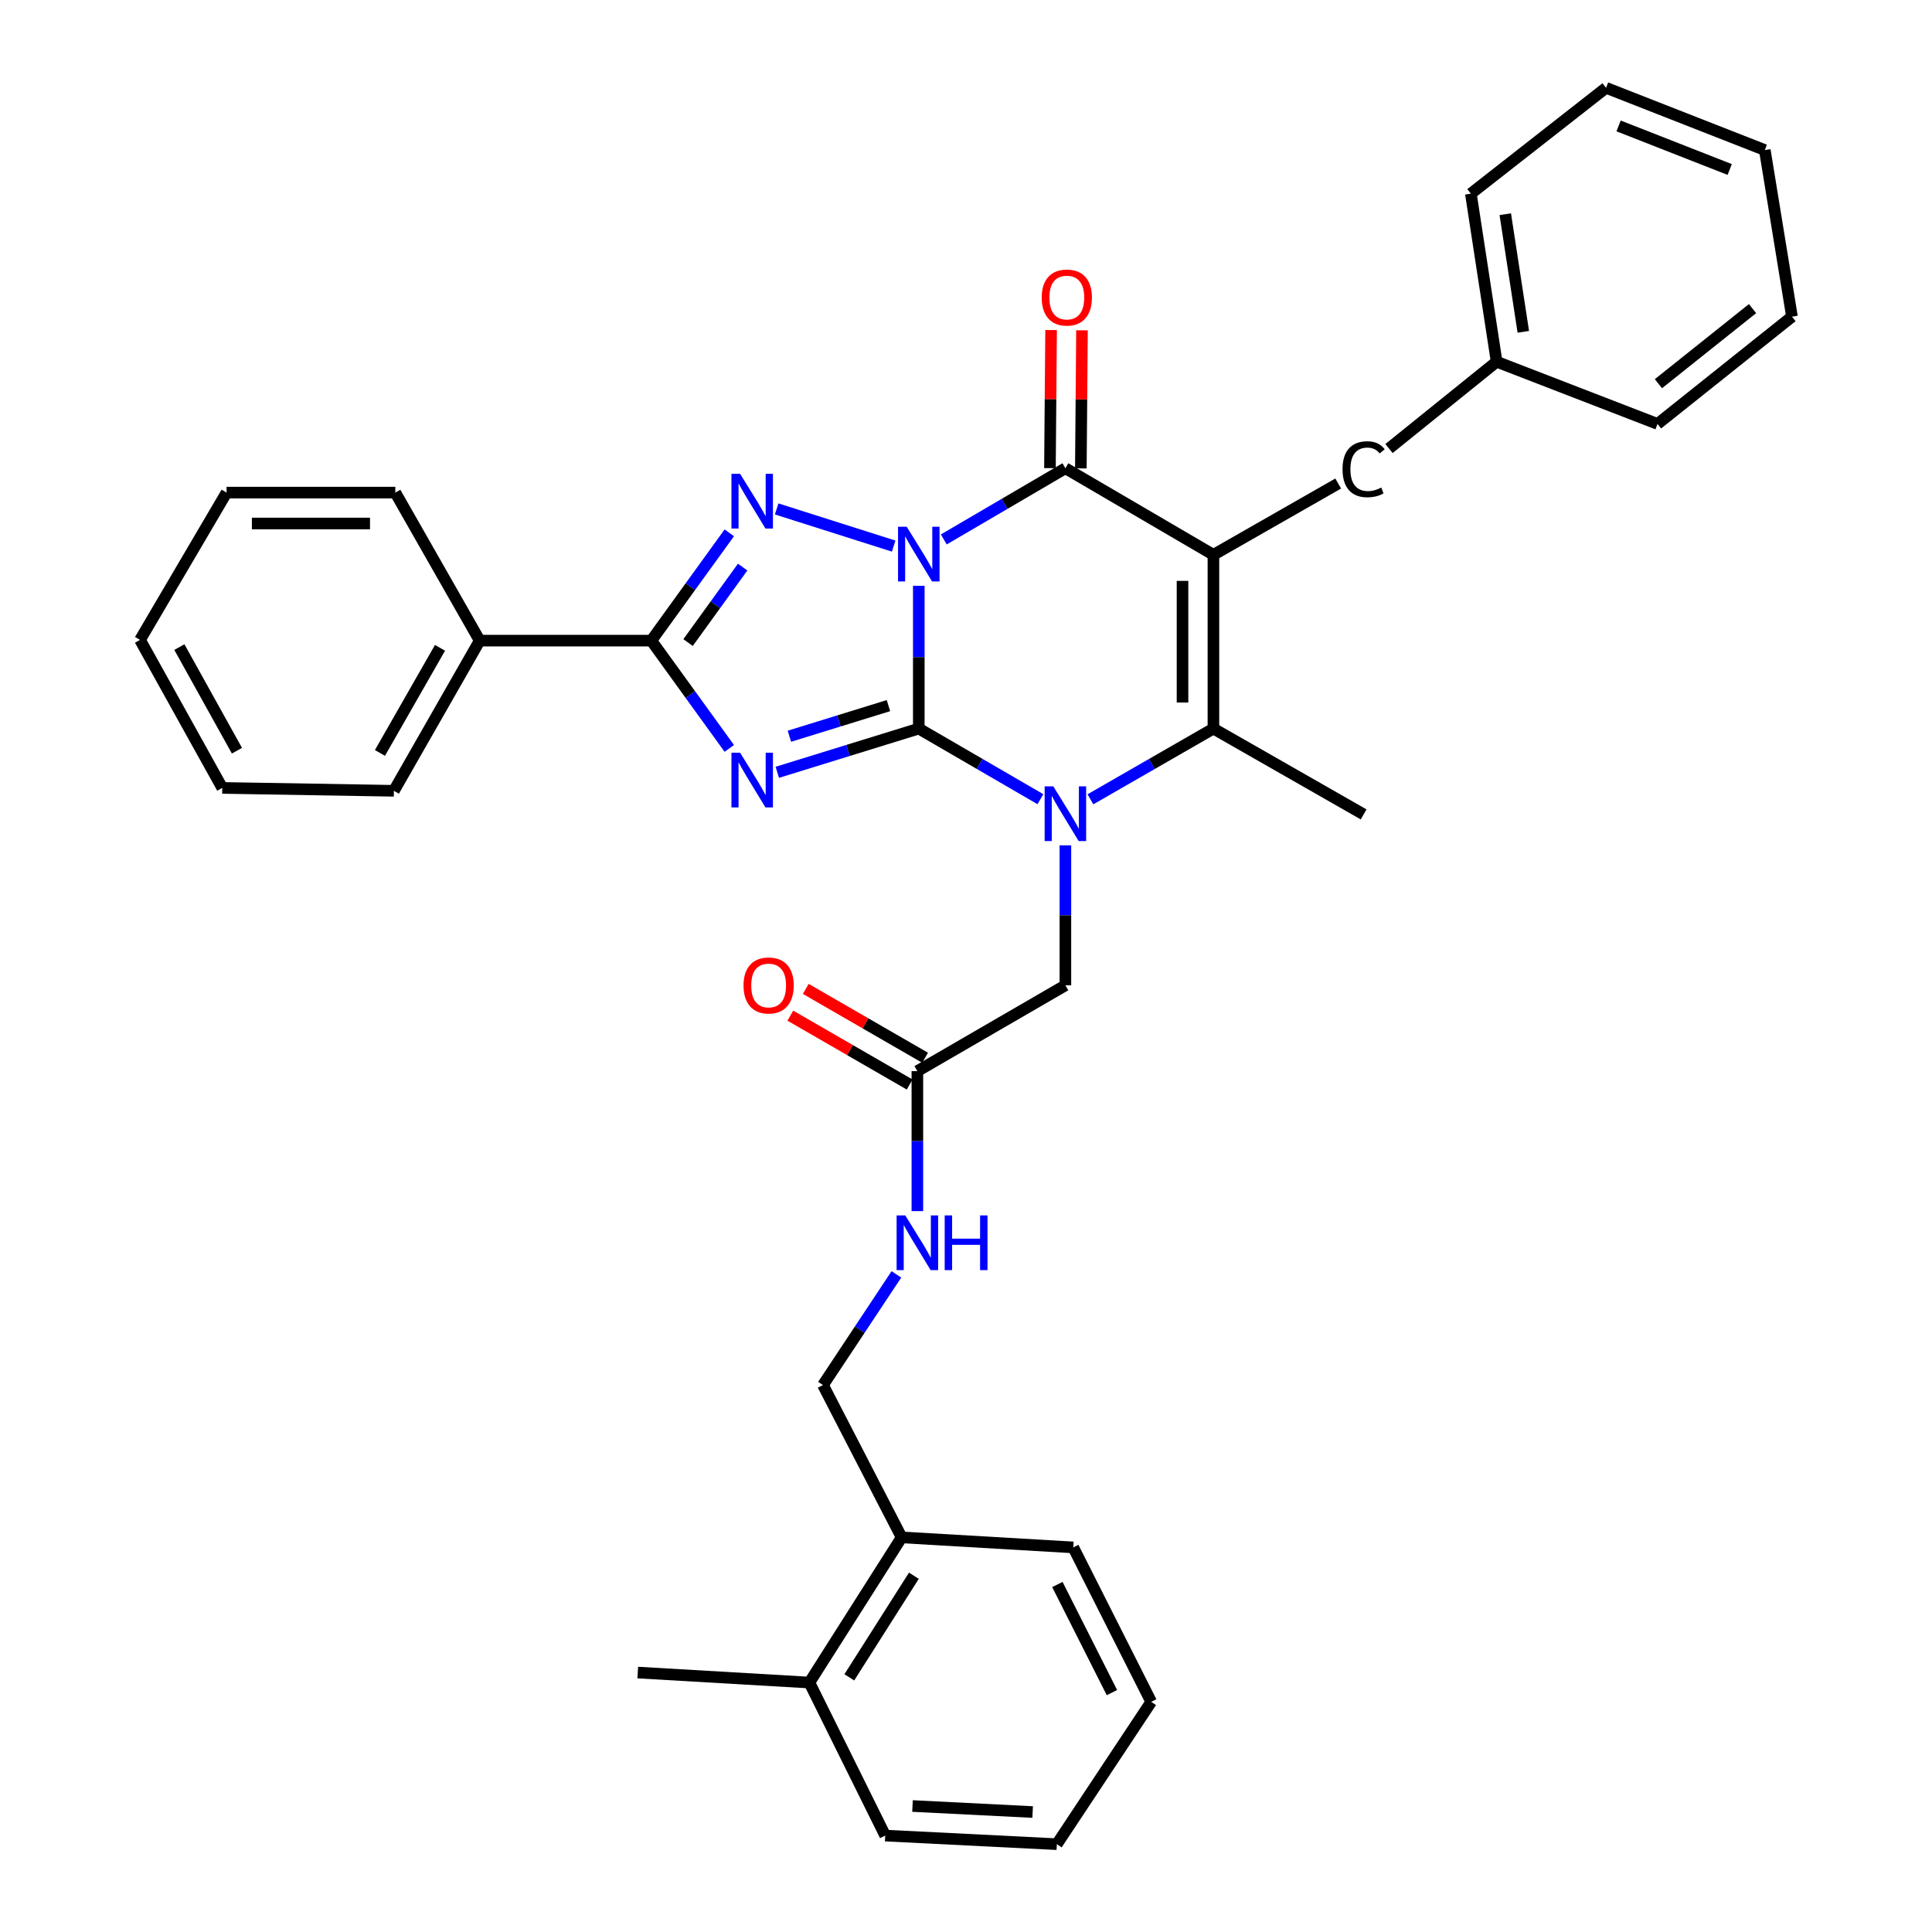 <?xml version='1.0' encoding='iso-8859-1'?>
<svg version='1.1' baseProfile='full'
              xmlns='http://www.w3.org/2000/svg'
                      xmlns:rdkit='http://www.rdkit.org/xml'
                      xmlns:xlink='http://www.w3.org/1999/xlink'
                  xml:space='preserve'
width='1000px' height='1000px' viewBox='0 0 1000 1000'>
<!-- END OF HEADER -->
<rect style='opacity:1.0;fill:#FFFFFF;stroke:none' width='1000' height='1000' x='0' y='0'> </rect>
<path class='bond-0' d='M 475.565,303.206 L 475.565,340.161' style='fill:none;fill-rule:evenodd;stroke:#0000FF;stroke-width:6px;stroke-linecap:butt;stroke-linejoin:miter;stroke-opacity:1' />
<path class='bond-0' d='M 475.565,340.161 L 475.565,377.116' style='fill:none;fill-rule:evenodd;stroke:#000000;stroke-width:6px;stroke-linecap:butt;stroke-linejoin:miter;stroke-opacity:1' />
<path class='bond-4' d='M 488.504,279.215 L 519.975,260.793' style='fill:none;fill-rule:evenodd;stroke:#0000FF;stroke-width:6px;stroke-linecap:butt;stroke-linejoin:miter;stroke-opacity:1' />
<path class='bond-4' d='M 519.975,260.793 L 551.446,242.371' style='fill:none;fill-rule:evenodd;stroke:#000000;stroke-width:6px;stroke-linecap:butt;stroke-linejoin:miter;stroke-opacity:1' />
<path class='bond-5' d='M 462.564,282.659 L 401.994,263.424' style='fill:none;fill-rule:evenodd;stroke:#0000FF;stroke-width:6px;stroke-linecap:butt;stroke-linejoin:miter;stroke-opacity:1' />
<path class='bond-1' d='M 475.565,377.116 L 438.948,388.432' style='fill:none;fill-rule:evenodd;stroke:#000000;stroke-width:6px;stroke-linecap:butt;stroke-linejoin:miter;stroke-opacity:1' />
<path class='bond-1' d='M 438.948,388.432 L 402.33,399.747' style='fill:none;fill-rule:evenodd;stroke:#0000FF;stroke-width:6px;stroke-linecap:butt;stroke-linejoin:miter;stroke-opacity:1' />
<path class='bond-1' d='M 459.858,365.23 L 434.226,373.151' style='fill:none;fill-rule:evenodd;stroke:#000000;stroke-width:6px;stroke-linecap:butt;stroke-linejoin:miter;stroke-opacity:1' />
<path class='bond-1' d='M 434.226,373.151 L 408.593,381.072' style='fill:none;fill-rule:evenodd;stroke:#0000FF;stroke-width:6px;stroke-linecap:butt;stroke-linejoin:miter;stroke-opacity:1' />
<path class='bond-3' d='M 475.565,377.116 L 507.039,395.389' style='fill:none;fill-rule:evenodd;stroke:#000000;stroke-width:6px;stroke-linecap:butt;stroke-linejoin:miter;stroke-opacity:1' />
<path class='bond-3' d='M 507.039,395.389 L 538.512,413.661' style='fill:none;fill-rule:evenodd;stroke:#0000FF;stroke-width:6px;stroke-linecap:butt;stroke-linejoin:miter;stroke-opacity:1' />
<path class='bond-35' d='M 377.482,387.376 L 357.307,359.482' style='fill:none;fill-rule:evenodd;stroke:#0000FF;stroke-width:6px;stroke-linecap:butt;stroke-linejoin:miter;stroke-opacity:1' />
<path class='bond-35' d='M 357.307,359.482 L 337.132,331.588' style='fill:none;fill-rule:evenodd;stroke:#000000;stroke-width:6px;stroke-linecap:butt;stroke-linejoin:miter;stroke-opacity:1' />
<path class='bond-2' d='M 628.064,287.17 L 551.446,242.371' style='fill:none;fill-rule:evenodd;stroke:#000000;stroke-width:6px;stroke-linecap:butt;stroke-linejoin:miter;stroke-opacity:1' />
<path class='bond-6' d='M 628.064,287.17 L 628.064,377.116' style='fill:none;fill-rule:evenodd;stroke:#000000;stroke-width:6px;stroke-linecap:butt;stroke-linejoin:miter;stroke-opacity:1' />
<path class='bond-6' d='M 612.07,300.662 L 612.07,363.624' style='fill:none;fill-rule:evenodd;stroke:#000000;stroke-width:6px;stroke-linecap:butt;stroke-linejoin:miter;stroke-opacity:1' />
<path class='bond-9' d='M 628.064,287.17 L 692.652,250.27' style='fill:none;fill-rule:evenodd;stroke:#000000;stroke-width:6px;stroke-linecap:butt;stroke-linejoin:miter;stroke-opacity:1' />
<path class='bond-8' d='M 551.446,437.55 L 551.446,473.773' style='fill:none;fill-rule:evenodd;stroke:#0000FF;stroke-width:6px;stroke-linecap:butt;stroke-linejoin:miter;stroke-opacity:1' />
<path class='bond-8' d='M 551.446,473.773 L 551.446,509.996' style='fill:none;fill-rule:evenodd;stroke:#000000;stroke-width:6px;stroke-linecap:butt;stroke-linejoin:miter;stroke-opacity:1' />
<path class='bond-36' d='M 564.395,413.724 L 596.23,395.42' style='fill:none;fill-rule:evenodd;stroke:#0000FF;stroke-width:6px;stroke-linecap:butt;stroke-linejoin:miter;stroke-opacity:1' />
<path class='bond-36' d='M 596.23,395.42 L 628.064,377.116' style='fill:none;fill-rule:evenodd;stroke:#000000;stroke-width:6px;stroke-linecap:butt;stroke-linejoin:miter;stroke-opacity:1' />
<path class='bond-11' d='M 559.442,242.437 L 559.74,206.701' style='fill:none;fill-rule:evenodd;stroke:#000000;stroke-width:6px;stroke-linecap:butt;stroke-linejoin:miter;stroke-opacity:1' />
<path class='bond-11' d='M 559.74,206.701 L 560.038,170.964' style='fill:none;fill-rule:evenodd;stroke:#FF0000;stroke-width:6px;stroke-linecap:butt;stroke-linejoin:miter;stroke-opacity:1' />
<path class='bond-11' d='M 543.449,242.304 L 543.747,206.567' style='fill:none;fill-rule:evenodd;stroke:#000000;stroke-width:6px;stroke-linecap:butt;stroke-linejoin:miter;stroke-opacity:1' />
<path class='bond-11' d='M 543.747,206.567 L 544.045,170.831' style='fill:none;fill-rule:evenodd;stroke:#FF0000;stroke-width:6px;stroke-linecap:butt;stroke-linejoin:miter;stroke-opacity:1' />
<path class='bond-7' d='M 377.483,275.791 L 357.308,303.689' style='fill:none;fill-rule:evenodd;stroke:#0000FF;stroke-width:6px;stroke-linecap:butt;stroke-linejoin:miter;stroke-opacity:1' />
<path class='bond-7' d='M 357.308,303.689 L 337.132,331.588' style='fill:none;fill-rule:evenodd;stroke:#000000;stroke-width:6px;stroke-linecap:butt;stroke-linejoin:miter;stroke-opacity:1' />
<path class='bond-7' d='M 384.39,293.532 L 370.268,313.061' style='fill:none;fill-rule:evenodd;stroke:#0000FF;stroke-width:6px;stroke-linecap:butt;stroke-linejoin:miter;stroke-opacity:1' />
<path class='bond-7' d='M 370.268,313.061 L 356.145,332.59' style='fill:none;fill-rule:evenodd;stroke:#000000;stroke-width:6px;stroke-linecap:butt;stroke-linejoin:miter;stroke-opacity:1' />
<path class='bond-18' d='M 628.064,377.116 L 705.81,421.534' style='fill:none;fill-rule:evenodd;stroke:#000000;stroke-width:6px;stroke-linecap:butt;stroke-linejoin:miter;stroke-opacity:1' />
<path class='bond-12' d='M 337.132,331.588 L 248.297,331.588' style='fill:none;fill-rule:evenodd;stroke:#000000;stroke-width:6px;stroke-linecap:butt;stroke-linejoin:miter;stroke-opacity:1' />
<path class='bond-10' d='M 551.446,509.996 L 474.828,554.414' style='fill:none;fill-rule:evenodd;stroke:#000000;stroke-width:6px;stroke-linecap:butt;stroke-linejoin:miter;stroke-opacity:1' />
<path class='bond-19' d='M 718.941,232.162 L 774.654,187.228' style='fill:none;fill-rule:evenodd;stroke:#000000;stroke-width:6px;stroke-linecap:butt;stroke-linejoin:miter;stroke-opacity:1' />
<path class='bond-13' d='M 474.828,554.414 L 474.828,590.641' style='fill:none;fill-rule:evenodd;stroke:#000000;stroke-width:6px;stroke-linecap:butt;stroke-linejoin:miter;stroke-opacity:1' />
<path class='bond-13' d='M 474.828,590.641 L 474.828,626.868' style='fill:none;fill-rule:evenodd;stroke:#0000FF;stroke-width:6px;stroke-linecap:butt;stroke-linejoin:miter;stroke-opacity:1' />
<path class='bond-16' d='M 478.824,547.487 L 447.944,529.67' style='fill:none;fill-rule:evenodd;stroke:#000000;stroke-width:6px;stroke-linecap:butt;stroke-linejoin:miter;stroke-opacity:1' />
<path class='bond-16' d='M 447.944,529.67 L 417.064,511.852' style='fill:none;fill-rule:evenodd;stroke:#FF0000;stroke-width:6px;stroke-linecap:butt;stroke-linejoin:miter;stroke-opacity:1' />
<path class='bond-16' d='M 470.831,561.34 L 439.951,543.523' style='fill:none;fill-rule:evenodd;stroke:#000000;stroke-width:6px;stroke-linecap:butt;stroke-linejoin:miter;stroke-opacity:1' />
<path class='bond-16' d='M 439.951,543.523 L 409.071,525.705' style='fill:none;fill-rule:evenodd;stroke:#FF0000;stroke-width:6px;stroke-linecap:butt;stroke-linejoin:miter;stroke-opacity:1' />
<path class='bond-20' d='M 248.297,331.588 L 203.88,409.317' style='fill:none;fill-rule:evenodd;stroke:#000000;stroke-width:6px;stroke-linecap:butt;stroke-linejoin:miter;stroke-opacity:1' />
<path class='bond-20' d='M 227.748,335.312 L 196.656,389.722' style='fill:none;fill-rule:evenodd;stroke:#000000;stroke-width:6px;stroke-linecap:butt;stroke-linejoin:miter;stroke-opacity:1' />
<path class='bond-21' d='M 248.297,331.588 L 204.617,254.97' style='fill:none;fill-rule:evenodd;stroke:#000000;stroke-width:6px;stroke-linecap:butt;stroke-linejoin:miter;stroke-opacity:1' />
<path class='bond-15' d='M 463.97,659.618 L 444.973,688.259' style='fill:none;fill-rule:evenodd;stroke:#0000FF;stroke-width:6px;stroke-linecap:butt;stroke-linejoin:miter;stroke-opacity:1' />
<path class='bond-15' d='M 444.973,688.259 L 425.977,716.899' style='fill:none;fill-rule:evenodd;stroke:#000000;stroke-width:6px;stroke-linecap:butt;stroke-linejoin:miter;stroke-opacity:1' />
<path class='bond-14' d='M 466.689,795.747 L 425.977,716.899' style='fill:none;fill-rule:evenodd;stroke:#000000;stroke-width:6px;stroke-linecap:butt;stroke-linejoin:miter;stroke-opacity:1' />
<path class='bond-17' d='M 466.689,795.747 L 418.939,870.89' style='fill:none;fill-rule:evenodd;stroke:#000000;stroke-width:6px;stroke-linecap:butt;stroke-linejoin:miter;stroke-opacity:1' />
<path class='bond-17' d='M 473.025,815.597 L 439.601,868.197' style='fill:none;fill-rule:evenodd;stroke:#000000;stroke-width:6px;stroke-linecap:butt;stroke-linejoin:miter;stroke-opacity:1' />
<path class='bond-22' d='M 466.689,795.747 L 555.524,800.936' style='fill:none;fill-rule:evenodd;stroke:#000000;stroke-width:6px;stroke-linecap:butt;stroke-linejoin:miter;stroke-opacity:1' />
<path class='bond-23' d='M 418.939,870.89 L 330.104,865.71' style='fill:none;fill-rule:evenodd;stroke:#000000;stroke-width:6px;stroke-linecap:butt;stroke-linejoin:miter;stroke-opacity:1' />
<path class='bond-24' d='M 418.939,870.89 L 458.186,950.094' style='fill:none;fill-rule:evenodd;stroke:#000000;stroke-width:6px;stroke-linecap:butt;stroke-linejoin:miter;stroke-opacity:1' />
<path class='bond-25' d='M 774.654,187.228 L 761.317,100.241' style='fill:none;fill-rule:evenodd;stroke:#000000;stroke-width:6px;stroke-linecap:butt;stroke-linejoin:miter;stroke-opacity:1' />
<path class='bond-25' d='M 788.462,171.757 L 779.126,110.866' style='fill:none;fill-rule:evenodd;stroke:#000000;stroke-width:6px;stroke-linecap:butt;stroke-linejoin:miter;stroke-opacity:1' />
<path class='bond-26' d='M 774.654,187.228 L 857.936,219.429' style='fill:none;fill-rule:evenodd;stroke:#000000;stroke-width:6px;stroke-linecap:butt;stroke-linejoin:miter;stroke-opacity:1' />
<path class='bond-30' d='M 203.88,409.317 L 115.044,407.824' style='fill:none;fill-rule:evenodd;stroke:#000000;stroke-width:6px;stroke-linecap:butt;stroke-linejoin:miter;stroke-opacity:1' />
<path class='bond-27' d='M 204.617,254.97 L 117.274,254.97' style='fill:none;fill-rule:evenodd;stroke:#000000;stroke-width:6px;stroke-linecap:butt;stroke-linejoin:miter;stroke-opacity:1' />
<path class='bond-27' d='M 191.516,270.964 L 130.376,270.964' style='fill:none;fill-rule:evenodd;stroke:#000000;stroke-width:6px;stroke-linecap:butt;stroke-linejoin:miter;stroke-opacity:1' />
<path class='bond-29' d='M 555.524,800.936 L 595.864,880.877' style='fill:none;fill-rule:evenodd;stroke:#000000;stroke-width:6px;stroke-linecap:butt;stroke-linejoin:miter;stroke-opacity:1' />
<path class='bond-29' d='M 547.297,820.133 L 575.534,876.091' style='fill:none;fill-rule:evenodd;stroke:#000000;stroke-width:6px;stroke-linecap:butt;stroke-linejoin:miter;stroke-opacity:1' />
<path class='bond-39' d='M 458.186,950.094 L 547.021,954.545' style='fill:none;fill-rule:evenodd;stroke:#000000;stroke-width:6px;stroke-linecap:butt;stroke-linejoin:miter;stroke-opacity:1' />
<path class='bond-39' d='M 472.311,934.788 L 534.496,937.904' style='fill:none;fill-rule:evenodd;stroke:#000000;stroke-width:6px;stroke-linecap:butt;stroke-linejoin:miter;stroke-opacity:1' />
<path class='bond-31' d='M 761.317,100.241 L 831.289,45.455' style='fill:none;fill-rule:evenodd;stroke:#000000;stroke-width:6px;stroke-linecap:butt;stroke-linejoin:miter;stroke-opacity:1' />
<path class='bond-32' d='M 857.936,219.429 L 927.525,163.905' style='fill:none;fill-rule:evenodd;stroke:#000000;stroke-width:6px;stroke-linecap:butt;stroke-linejoin:miter;stroke-opacity:1' />
<path class='bond-32' d='M 858.399,198.598 L 907.112,159.731' style='fill:none;fill-rule:evenodd;stroke:#000000;stroke-width:6px;stroke-linecap:butt;stroke-linejoin:miter;stroke-opacity:1' />
<path class='bond-33' d='M 117.274,254.97 L 72.475,331.206' style='fill:none;fill-rule:evenodd;stroke:#000000;stroke-width:6px;stroke-linecap:butt;stroke-linejoin:miter;stroke-opacity:1' />
<path class='bond-28' d='M 547.021,954.545 L 595.864,880.877' style='fill:none;fill-rule:evenodd;stroke:#000000;stroke-width:6px;stroke-linecap:butt;stroke-linejoin:miter;stroke-opacity:1' />
<path class='bond-37' d='M 115.044,407.824 L 72.475,331.206' style='fill:none;fill-rule:evenodd;stroke:#000000;stroke-width:6px;stroke-linecap:butt;stroke-linejoin:miter;stroke-opacity:1' />
<path class='bond-37' d='M 122.639,388.563 L 92.841,334.931' style='fill:none;fill-rule:evenodd;stroke:#000000;stroke-width:6px;stroke-linecap:butt;stroke-linejoin:miter;stroke-opacity:1' />
<path class='bond-38' d='M 831.289,45.455 L 913.46,77.673' style='fill:none;fill-rule:evenodd;stroke:#000000;stroke-width:6px;stroke-linecap:butt;stroke-linejoin:miter;stroke-opacity:1' />
<path class='bond-38' d='M 837.776,65.177 L 895.296,87.73' style='fill:none;fill-rule:evenodd;stroke:#000000;stroke-width:6px;stroke-linecap:butt;stroke-linejoin:miter;stroke-opacity:1' />
<path class='bond-34' d='M 927.525,163.905 L 913.46,77.673' style='fill:none;fill-rule:evenodd;stroke:#000000;stroke-width:6px;stroke-linecap:butt;stroke-linejoin:miter;stroke-opacity:1' />
<path  class='atom-0' d='M 469.305 272.628
L 478.585 287.628
Q 479.505 289.108, 480.985 291.788
Q 482.465 294.468, 482.545 294.628
L 482.545 272.628
L 486.305 272.628
L 486.305 300.948
L 482.425 300.948
L 472.465 284.548
Q 471.305 282.628, 470.065 280.428
Q 468.865 278.228, 468.505 277.548
L 468.505 300.948
L 464.825 300.948
L 464.825 272.628
L 469.305 272.628
' fill='#0000FF'/>
<path  class='atom-2' d='M 383.074 389.603
L 392.354 404.603
Q 393.274 406.083, 394.754 408.763
Q 396.234 411.443, 396.314 411.603
L 396.314 389.603
L 400.074 389.603
L 400.074 417.923
L 396.194 417.923
L 386.234 401.523
Q 385.074 399.603, 383.834 397.403
Q 382.634 395.203, 382.274 394.523
L 382.274 417.923
L 378.594 417.923
L 378.594 389.603
L 383.074 389.603
' fill='#0000FF'/>
<path  class='atom-4' d='M 545.186 407.01
L 554.466 422.01
Q 555.386 423.49, 556.866 426.17
Q 558.346 428.85, 558.426 429.01
L 558.426 407.01
L 562.186 407.01
L 562.186 435.33
L 558.306 435.33
L 548.346 418.93
Q 547.186 417.01, 545.946 414.81
Q 544.746 412.61, 544.386 411.93
L 544.386 435.33
L 540.706 435.33
L 540.706 407.01
L 545.186 407.01
' fill='#0000FF'/>
<path  class='atom-6' d='M 383.074 245.244
L 392.354 260.244
Q 393.274 261.724, 394.754 264.404
Q 396.234 267.084, 396.314 267.244
L 396.314 245.244
L 400.074 245.244
L 400.074 273.564
L 396.194 273.564
L 386.234 257.164
Q 385.074 255.244, 383.834 253.044
Q 382.634 250.844, 382.274 250.164
L 382.274 273.564
L 378.594 273.564
L 378.594 245.244
L 383.074 245.244
' fill='#0000FF'/>
<path  class='atom-10' d='M 694.89 242.873
Q 694.89 235.833, 698.17 232.153
Q 701.49 228.433, 707.77 228.433
Q 713.61 228.433, 716.73 232.553
L 714.09 234.713
Q 711.81 231.713, 707.77 231.713
Q 703.49 231.713, 701.21 234.593
Q 698.97 237.433, 698.97 242.873
Q 698.97 248.473, 701.29 251.353
Q 703.65 254.233, 708.21 254.233
Q 711.33 254.233, 714.97 252.353
L 716.09 255.353
Q 714.61 256.313, 712.37 256.873
Q 710.13 257.433, 707.65 257.433
Q 701.49 257.433, 698.17 253.673
Q 694.89 249.913, 694.89 242.873
' fill='#000000'/>
<path  class='atom-12' d='M 539.183 154.006
Q 539.183 147.206, 542.543 143.406
Q 545.903 139.606, 552.183 139.606
Q 558.463 139.606, 561.823 143.406
Q 565.183 147.206, 565.183 154.006
Q 565.183 160.886, 561.783 164.806
Q 558.383 168.686, 552.183 168.686
Q 545.943 168.686, 542.543 164.806
Q 539.183 160.926, 539.183 154.006
M 552.183 165.486
Q 556.503 165.486, 558.823 162.606
Q 561.183 159.686, 561.183 154.006
Q 561.183 148.446, 558.823 145.646
Q 556.503 142.806, 552.183 142.806
Q 547.863 142.806, 545.503 145.606
Q 543.183 148.406, 543.183 154.006
Q 543.183 159.726, 545.503 162.606
Q 547.863 165.486, 552.183 165.486
' fill='#FF0000'/>
<path  class='atom-14' d='M 468.568 629.089
L 477.848 644.089
Q 478.768 645.569, 480.248 648.249
Q 481.728 650.929, 481.808 651.089
L 481.808 629.089
L 485.568 629.089
L 485.568 657.409
L 481.688 657.409
L 471.728 641.009
Q 470.568 639.089, 469.328 636.889
Q 468.128 634.689, 467.768 634.009
L 467.768 657.409
L 464.088 657.409
L 464.088 629.089
L 468.568 629.089
' fill='#0000FF'/>
<path  class='atom-14' d='M 488.968 629.089
L 492.808 629.089
L 492.808 641.129
L 507.288 641.129
L 507.288 629.089
L 511.128 629.089
L 511.128 657.409
L 507.288 657.409
L 507.288 644.329
L 492.808 644.329
L 492.808 657.409
L 488.968 657.409
L 488.968 629.089
' fill='#0000FF'/>
<path  class='atom-17' d='M 384.846 510.076
Q 384.846 503.276, 388.206 499.476
Q 391.566 495.676, 397.846 495.676
Q 404.126 495.676, 407.486 499.476
Q 410.846 503.276, 410.846 510.076
Q 410.846 516.956, 407.446 520.876
Q 404.046 524.756, 397.846 524.756
Q 391.606 524.756, 388.206 520.876
Q 384.846 516.996, 384.846 510.076
M 397.846 521.556
Q 402.166 521.556, 404.486 518.676
Q 406.846 515.756, 406.846 510.076
Q 406.846 504.516, 404.486 501.716
Q 402.166 498.876, 397.846 498.876
Q 393.526 498.876, 391.166 501.676
Q 388.846 504.476, 388.846 510.076
Q 388.846 515.796, 391.166 518.676
Q 393.526 521.556, 397.846 521.556
' fill='#FF0000'/>
</svg>
